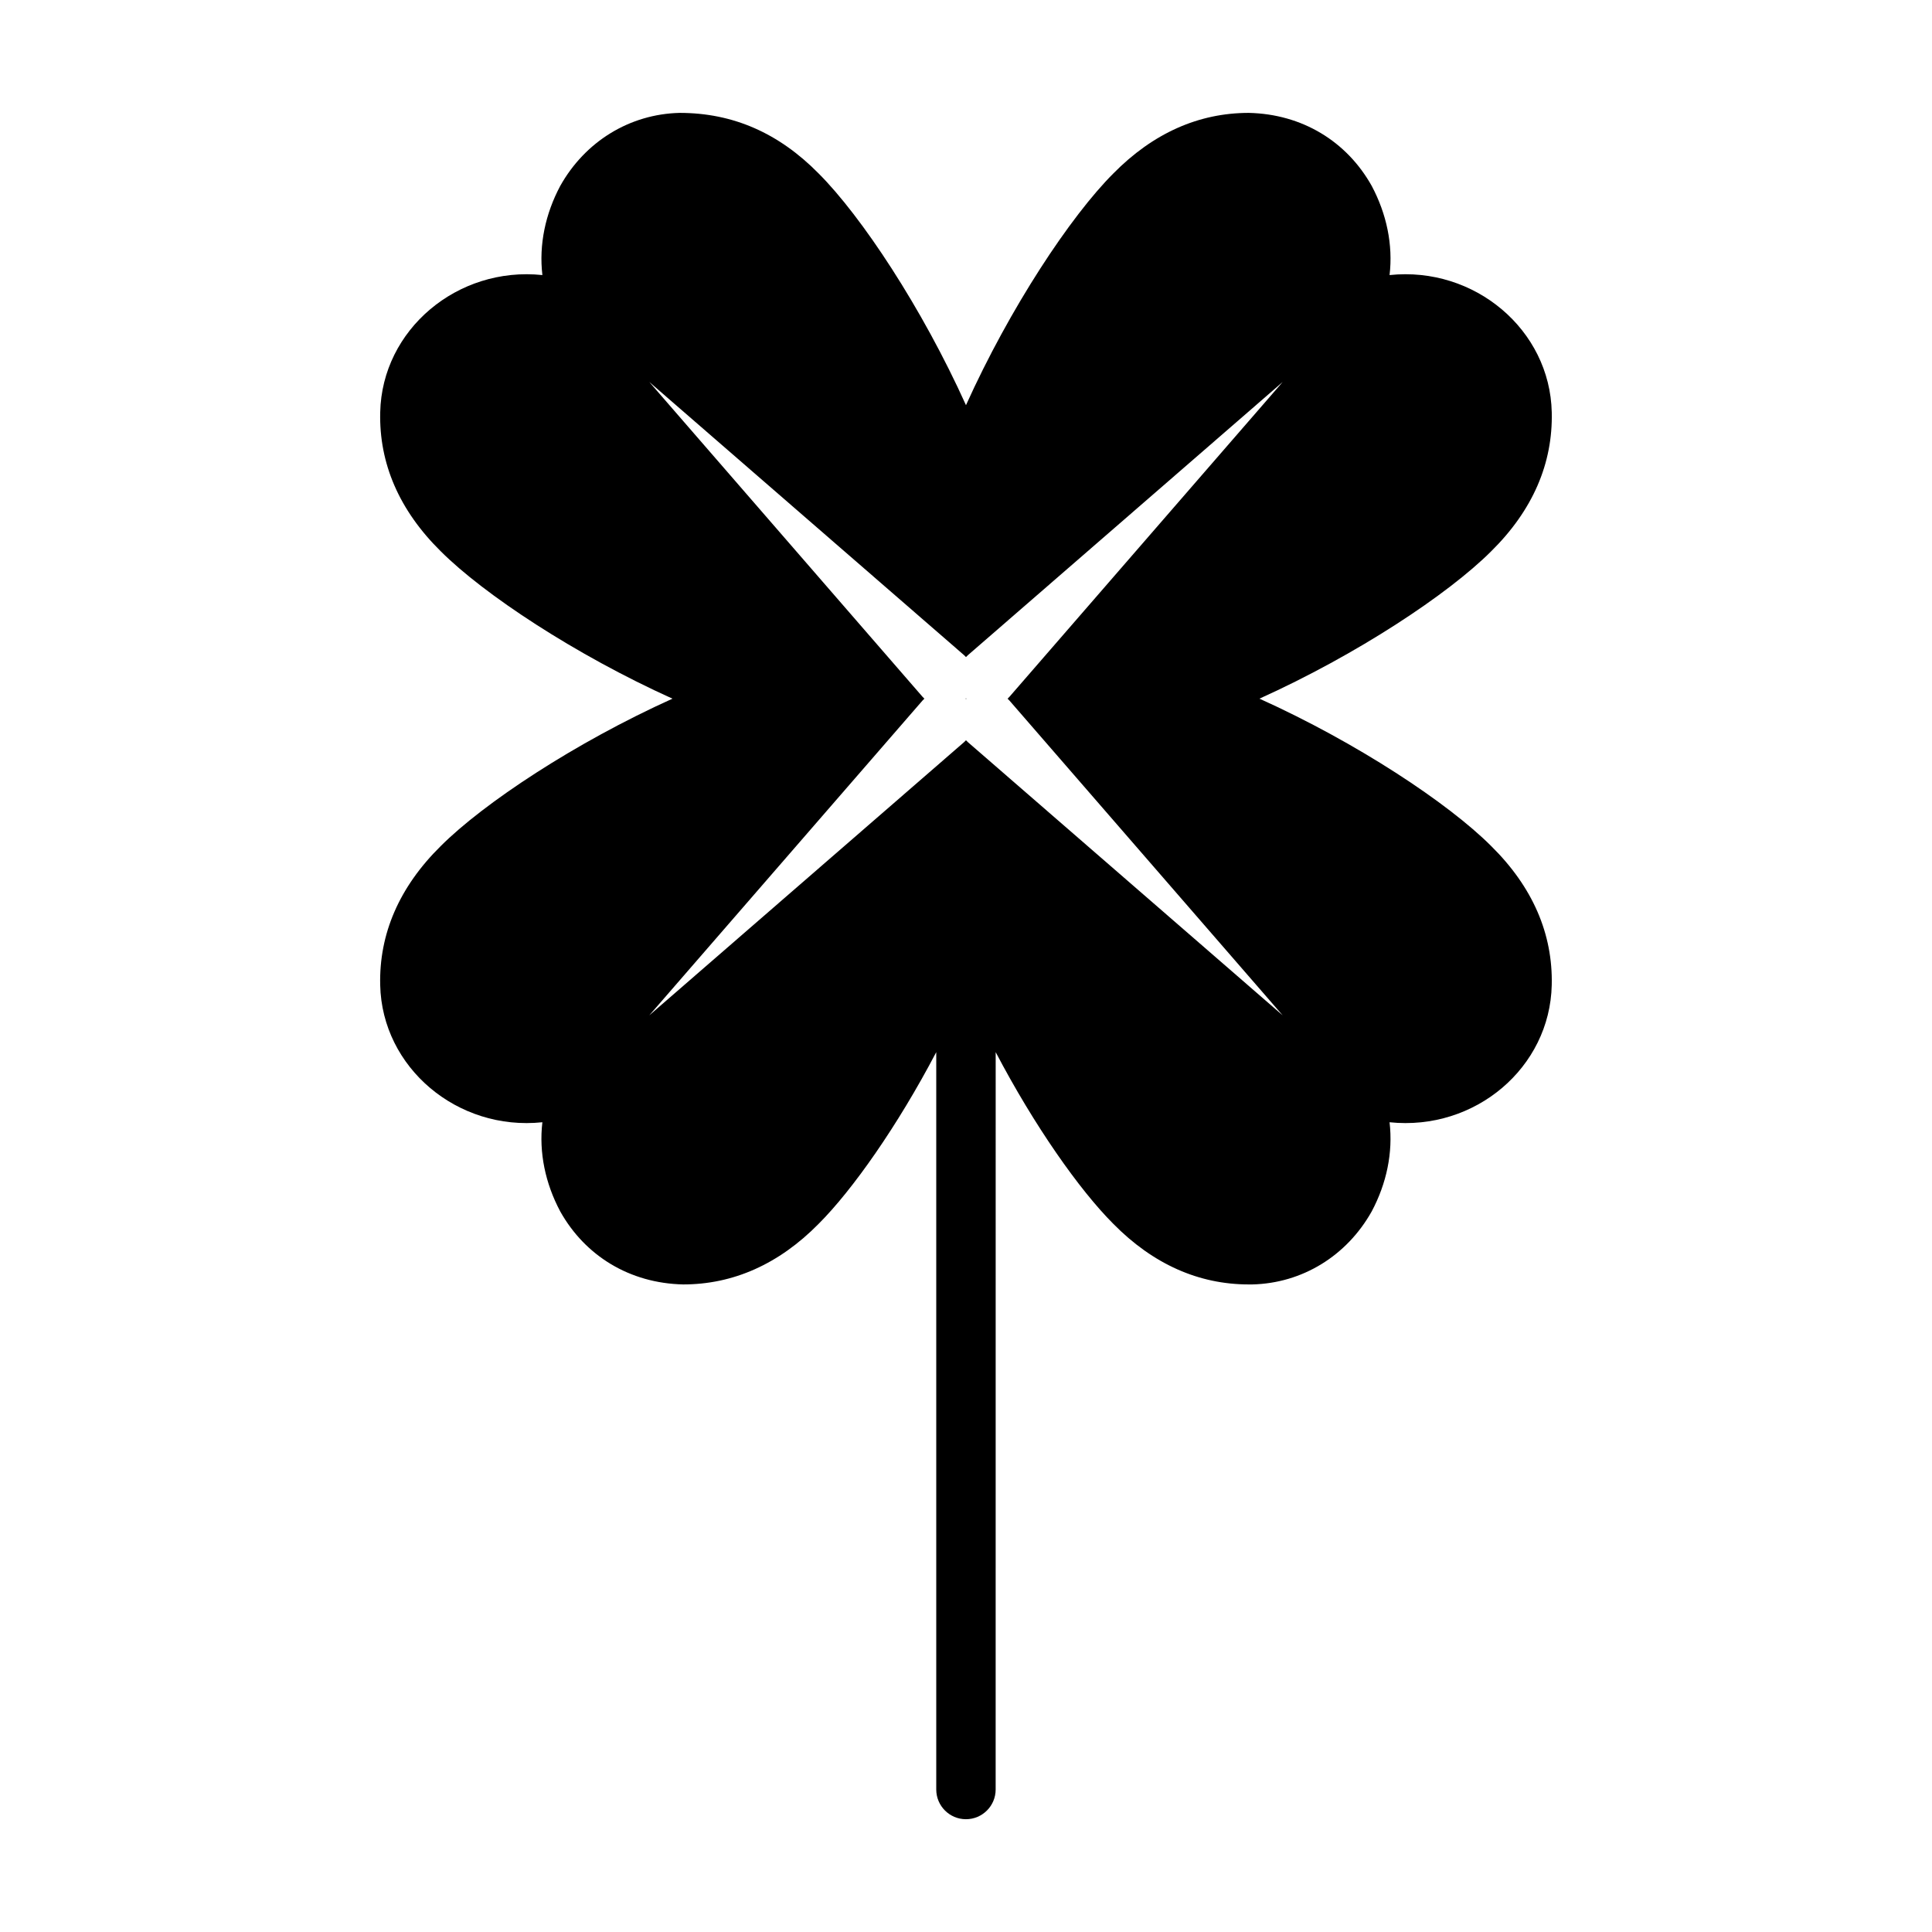 <?xml version="1.0" encoding="UTF-8"?>
<!-- The Best Svg Icon site in the world: iconSvg.co, Visit us! https://iconsvg.co -->
<svg fill="#000000" width="800px" height="800px" version="1.1" viewBox="144 144 512 512" xmlns="http://www.w3.org/2000/svg">
 <g>
  <path d="m477.77 329.15c25.82-11.652 50.066-27.711 61.402-39.047 11.02-10.863 16.375-23.301 16.059-36.84-0.473-21.883-20.469-38.73-42.98-36.367 0.945-8.031-0.789-16.215-4.723-23.617-6.613-11.809-18.422-19.051-32.59-19.363-13.227 0-25.348 5.352-35.895 16.059-11.336 11.336-27.395 35.582-39.047 61.402-11.652-25.82-27.711-50.066-39.047-61.402-10.547-10.707-22.672-16.059-36.84-16.059-13.227 0.316-25.031 7.559-31.645 19.363-3.938 7.398-5.668 15.586-4.723 23.617-22.516-2.363-42.508 14.484-42.98 36.367-0.316 13.543 5.035 25.98 16.055 36.844 11.336 11.336 35.582 27.395 61.402 39.047-25.82 11.652-50.066 27.711-61.402 39.047-11.02 10.863-16.375 23.301-16.059 36.84 0.473 21.883 20.469 38.73 42.98 36.367-0.945 8.031 0.789 16.215 4.723 23.617 6.613 11.809 18.422 19.051 32.59 19.363 13.227 0 25.348-5.352 35.895-16.059 8.973-8.973 20.941-25.977 31.172-45.5v195.41c0 4.344 3.527 7.871 7.871 7.871s7.871-3.527 7.871-7.871l0.008-195.41c10.234 19.523 22.199 36.527 31.172 45.5 10.547 10.707 22.672 16.059 35.895 16.059h0.945c13.227-0.316 25.031-7.559 31.645-19.363 3.938-7.398 5.668-15.586 4.723-23.617 22.672 2.363 42.508-14.484 42.98-36.367 0.316-13.539-5.039-25.977-16.059-36.84-11.332-11.34-35.578-27.398-61.398-39.051zm-77.301 11.496-0.473-0.473-0.473 0.473-83.445 72.422 72.422-83.445 0.473-0.473c-0.156-0.156-0.316-0.316-0.473-0.473l-72.422-83.445 83.445 72.422 0.473 0.477 0.473-0.473 83.445-72.422-72.422 83.445-0.473 0.473 0.473 0.473 72.422 83.445z"/>
  <path d="m399.84 329.15c0.16 0 0.16 0.16 0.16 0.16 0-0.156 0.156-0.156 0.156-0.156-0.156-0.004-0.156-0.16-0.156-0.16 0 0.156-0.16 0.156-0.16 0.156z"/>
 </g>
</svg>